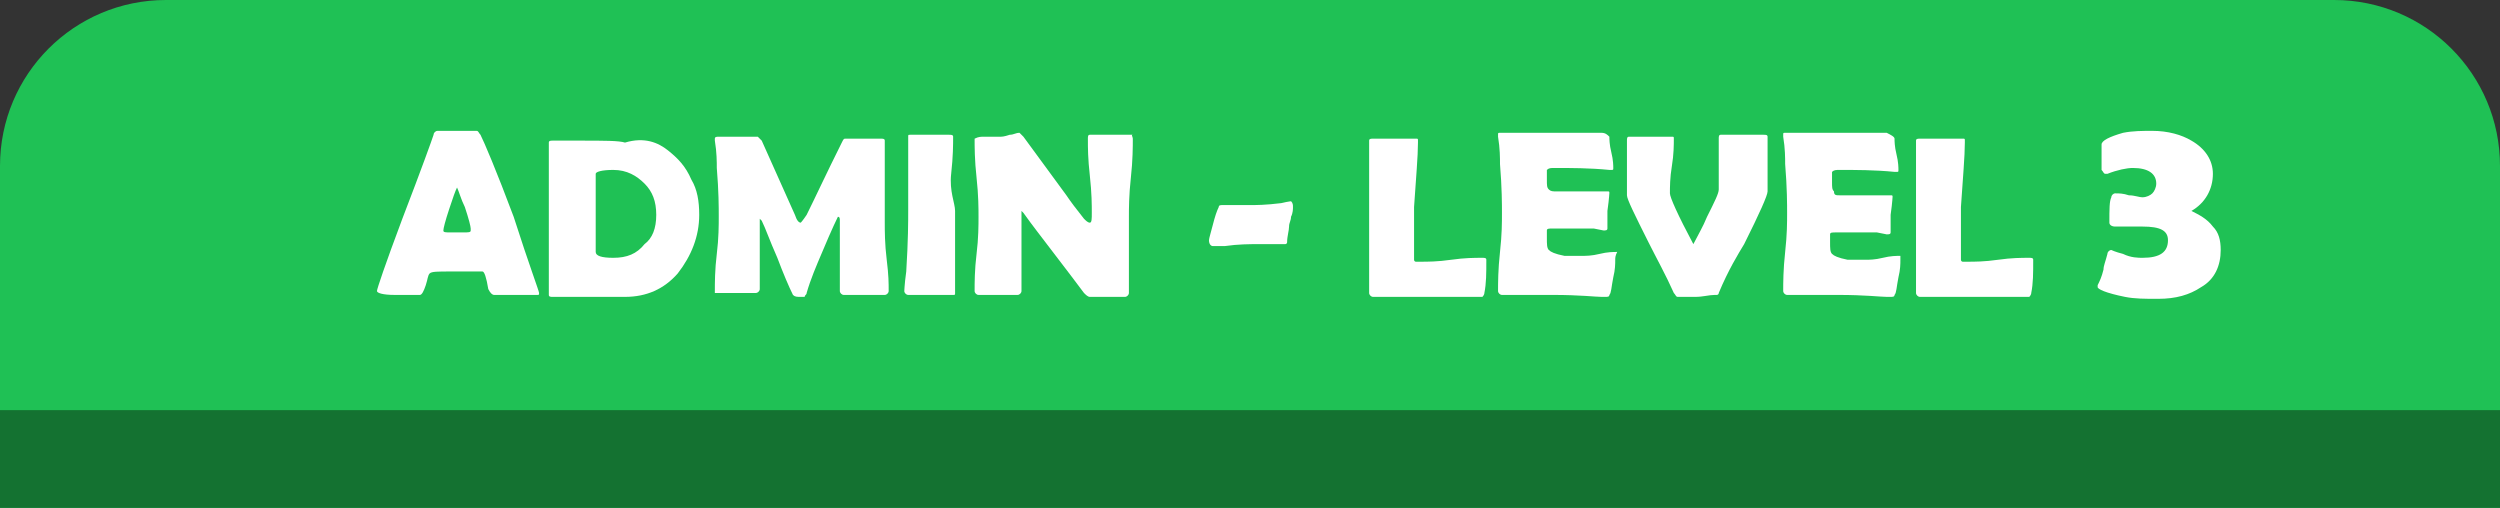 <?xml version="1.0" encoding="utf-8"?>
<!-- Generator: Adobe Illustrator 22.0.1, SVG Export Plug-In . SVG Version: 6.00 Build 0)  -->
<svg version="1.1" id="Layer_1" xmlns="http://www.w3.org/2000/svg" xmlns:xlink="http://www.w3.org/1999/xlink" x="0px" y="0px"
	 viewBox="0 0 128 26" style="enable-background:new 0 0 128 26;" xml:space="preserve">
<rect x="0" y="0" width="128" height="26" fill="#333333" stroke="none"/>
<path style="fill:#1FC155;" d="M119.5,0H8.5C3.8,0,0,3.8,0,8.5v1.4v2.6V26h128V12.5V9.9V8.5C128,3.8,124.2,0,119.5,0z"/>
<rect y="21" style="fill:#147231;" width="128" height="5"/>
<g style="enable-background:new    ;">
	<path style="fill:#FFFFFF;" d="M27.6,15c0,0.1,0,0.1-0.1,0.1s-0.5,0-1.1,0s-0.9,0-1.1,0c-0.1,0-0.2-0.1-0.3-0.3
		c-0.1-0.6-0.2-0.9-0.3-0.9c-0.1,0-0.6,0-1.6,0c-0.7,0-1,0-1.1,0.1s-0.1,0.3-0.2,0.6s-0.2,0.5-0.3,0.5c-0.1,0-0.6,0-1.3,0
		c-0.6,0-0.9-0.1-0.9-0.2c0-0.1,0.4-1.3,1.3-3.7c1-2.6,1.5-4,1.6-4.3c0-0.1,0.1-0.2,0.2-0.2s0.3,0,0.5,0s0.4,0,0.5,0s0.3,0,0.5,0
		s0.4,0,0.5,0s0.1,0.1,0.2,0.2c0.2,0.4,0.8,1.8,1.7,4.2C27.1,13.6,27.6,14.9,27.6,15z M23.4,9.6c-0.1,0.2-0.2,0.5-0.4,1.1
		c-0.2,0.6-0.3,1-0.3,1.1s0.1,0.1,0.4,0.1c0.1,0,0.3,0,0.6,0c0.3,0,0.4,0,0.4-0.1c0,0,0,0,0-0.1s-0.1-0.5-0.3-1.1
		C23.6,10.2,23.5,9.8,23.4,9.6z"/>
	<path style="fill:#FFFFFF;" d="M35.8,11c0,1.1-0.4,2.1-1.1,3c-0.7,0.8-1.6,1.2-2.7,1.2c-0.2,0-0.8,0-1.9,0c-0.2,0-0.5,0-0.9,0
		s-0.7,0-0.9,0c-0.1,0-0.2,0-0.2-0.1c0-0.4,0-1.1,0-1.9s0-1.5,0-1.9s0-1.1,0-2s0-1.6,0-2c0-0.1,0.1-0.1,0.2-0.1c0.3,0,0.7,0,1.4,0
		c1.2,0,2,0,2.3,0.1c1-0.3,1.7,0,2.2,0.4s0.9,0.8,1.2,1.5C35.7,9.7,35.8,10.3,35.8,11z M33.6,11c0-0.7-0.2-1.2-0.6-1.6
		c-0.4-0.4-0.9-0.7-1.6-0.7c-0.6,0-0.9,0.1-0.9,0.2c0,0.2,0,0.6,0,1s0,0.8,0,1s0,0.6,0,1s0,0.8,0,1s0.3,0.3,0.9,0.3
		c0.7,0,1.2-0.2,1.6-0.7C33.4,12.2,33.6,11.7,33.6,11z"/>
	<path style="fill:#FFFFFF;" d="M45.5,14.9c0,0.1-0.1,0.2-0.2,0.2h-2.1c-0.1,0-0.2-0.1-0.2-0.2c0-0.4,0-1,0-1.8s0-1.4,0-1.8
		c0-0.1,0-0.2-0.1-0.2c0,0-0.3,0.6-0.8,1.8c-0.3,0.7-0.6,1.4-0.8,2.1c0,0.1-0.1,0.1-0.1,0.2c0,0-0.1,0-0.2,0c-0.2,0-0.3,0-0.4-0.1
		c-0.2-0.4-0.5-1.1-0.8-1.9c-0.4-0.9-0.6-1.5-0.8-1.9c0,0,0,0-0.1-0.1c0,0,0,0.1,0,0.2c0,0.4,0,1,0,1.7s0,1.3,0,1.7
		c0,0.1-0.1,0.2-0.2,0.2h-2c-0.1,0-0.1,0-0.1,0v-0.1c0-0.4,0-1.1,0.1-1.9s0.1-1.5,0.1-1.9c0-0.5,0-1.3-0.1-2.5c0-0.3,0-0.8-0.1-1.4
		V7.1C36.6,7,36.7,7,36.8,7c0.2,0,0.5,0,1,0s0.8,0,1,0c0,0,0.1,0.1,0.2,0.2l1.7,3.8c0.1,0.3,0.2,0.4,0.3,0.4c0,0,0.1-0.1,0.3-0.4
		c0.4-0.8,1-2.1,1.8-3.7c0.1-0.2,0.1-0.2,0.2-0.2c0.1,0,0.3,0,0.5,0s0.4,0,0.5,0s0.2,0,0.4,0s0.4,0,0.4,0c0.1,0,0.2,0,0.2,0.1
		c0,0.5,0,1.1,0,2.1s0,1.6,0,2.1c0,0.4,0,1.1,0.1,1.9S45.5,14.5,45.5,14.9z"/>
	<path style="fill:#FFFFFF;" d="M48.9,10.8c0,0.5,0,1.2,0,2.1s0,1.6,0,2.1c0,0.1,0,0.1-0.1,0.1c0,0-0.1,0-0.2,0c-0.3,0-0.6,0-1,0
		c-0.6,0-0.9,0-1.1,0c-0.1,0-0.2-0.1-0.2-0.2c0,0.1,0-0.3,0.1-1c0.1-1.6,0.1-2.6,0.1-3.1c0-0.4,0-1,0-1.9s0-1.5,0-1.9
		c0-0.1,0-0.1,0.1-0.1s0.3,0,0.5,0s0.4,0,0.5,0s0.3,0,0.5,0s0.4,0,0.5,0s0.2,0,0.2,0.1c0,0.4,0,1-0.1,1.9S48.9,10.4,48.9,10.8z"/>
	<path style="fill:#FFFFFF;" d="M58,7.1c0,0.4,0,1.1-0.1,2s-0.1,1.6-0.1,2V15c0,0.1-0.1,0.2-0.2,0.2c-0.1,0-0.2,0-0.4,0
		s-0.3,0-0.4,0c-0.1,0-0.3,0-0.5,0s-0.4,0-0.5,0s-0.2-0.1-0.3-0.2c-0.3-0.4-0.9-1.2-1.9-2.5c-0.3-0.4-0.7-0.9-1.2-1.6
		c0,0,0,0-0.1-0.1v0.1c0,0.5,0,1.1,0,2s0,1.6,0,2c0,0.1-0.1,0.2-0.2,0.2h-2c-0.1,0-0.2-0.1-0.2-0.2c0-0.4,0-1.1,0.1-1.9
		s0.1-1.5,0.1-1.9s0-1.1-0.1-2s-0.1-1.6-0.1-2C50.1,7,50.2,7,50.4,7s0.5,0,0.8,0c0.1,0,0.2,0,0.5-0.1c0.2,0,0.3-0.1,0.5-0.1
		c0,0,0.1,0.1,0.2,0.2l2.2,3c0.2,0.3,0.5,0.7,0.9,1.2c0.1,0.1,0.2,0.2,0.3,0.2s0.1-0.2,0.1-0.5c0-0.4,0-1-0.1-1.9s-0.1-1.4-0.1-1.9
		c0-0.1,0-0.2,0.1-0.2c0.2,0,0.6,0,1.1,0s0.8,0,1.1,0C57.9,6.9,58,7,58,7.1z"/>
	<path style="fill:#FFFFFF;" d="M66.2,10.6c0,0.1,0,0.3-0.1,0.5c0,0.2-0.1,0.3-0.1,0.5s-0.1,0.5-0.1,0.8c0,0.1-0.1,0.1-0.1,0.1
		c-0.1,0-0.4,0-0.7,0s-0.5,0-0.7,0c-0.4,0-1,0-1.7,0.1c0,0-0.1,0-0.3,0c-0.1,0-0.2,0-0.3,0s-0.2-0.1-0.2-0.3c0-0.1,0.1-0.4,0.2-0.8
		c0.1-0.4,0.2-0.7,0.3-0.9c0-0.1,0.1-0.1,0.2-0.1c0.2,0,0.4,0,0.7,0s0.5,0,0.7,0c0.3,0,0.8,0,1.6-0.1c0.4-0.1,0.6-0.1,0.5-0.1
		C66.2,10.4,66.2,10.5,66.2,10.6z"/>
	<path style="fill:#FFFFFF;" d="M75.5,15.2c-0.3,0-0.8,0-1.3,0c-0.7,0-1.1,0-1.3,0h-1.8c-0.2,0-0.4,0-0.8,0c-0.1,0-0.2-0.1-0.2-0.2
		c0-0.4,0-1.1,0-1.9s0-1.5,0-1.9c0-0.5,0-1.1,0-2s0-1.6,0-2c0-0.1,0.1-0.1,0.2-0.1s0.3,0,0.5,0s0.4,0,0.5,0s0.3,0,0.6,0s0.4,0,0.6,0
		c0.1,0,0.1,0,0.1,0.1v0.1c0,0.7-0.1,1.8-0.2,3.3v1.5c0,0.5,0,0.9,0,1.1v0.1c0,0,0,0.1,0.1,0.1c0,0,0.1,0,0.2,0c0.4,0,0.9,0,1.6-0.1
		s1.2-0.1,1.6-0.1c0.1,0,0.2,0,0.2,0.1c0,0.7,0,1.2-0.1,1.7c0,0.1-0.1,0.2-0.1,0.2C75.8,15.2,75.7,15.2,75.5,15.2z"/>
	<path style="fill:#FFFFFF;" d="M82.7,13.3c0,0.2,0,0.5-0.1,0.9c-0.1,0.5-0.1,0.8-0.2,0.9c0,0.1-0.1,0.1-0.2,0.1c0,0-0.1,0-0.2,0
		c-0.3,0-1.1-0.1-2.5-0.1c-0.3,0-0.7,0-1.3,0s-1,0-1.3,0c-0.1,0-0.2-0.1-0.2-0.2c0-0.4,0-1.1,0.1-2s0.1-1.5,0.1-2
		c0-0.4,0-1.3-0.1-2.5c0-0.3,0-0.8-0.1-1.4V6.9c0-0.1,0-0.1,0.1-0.1c0.3,0,0.7,0,1.3,0s1,0,1.3,0s0.7,0,1.3,0s1,0,1.3,0
		c0.2,0,0.3,0.1,0.4,0.2c0,0.1,0,0.4,0.1,0.8s0.1,0.7,0.1,0.8c0,0.1,0,0.1-0.1,0.1h-0.1c-1-0.1-2-0.1-2.8-0.1c-0.2,0-0.3,0-0.4,0.1
		c0,0,0,0.2,0,0.5s0,0.4,0.1,0.5s0.2,0.1,0.4,0.1c0,0,0.1,0,0.2,0s0.2,0,0.3,0c0.5,0,1,0,1.5,0c0,0,0.2,0,0.3,0c0.1,0,0.2,0,0.3,0
		c0.1,0,0.1,0,0.1,0.1c0-0.1,0,0.2-0.1,0.9c0,0.3,0,0.6,0,0.9c0,0.1-0.1,0.1-0.2,0.1l-0.5-0.1c-0.2,0-0.7,0-1.5,0h-0.6
		c-0.2,0-0.3,0-0.3,0.1c0,0,0,0.1,0,0.4c0,0.3,0,0.5,0.1,0.6s0.3,0.2,0.8,0.3c0,0,0.3,0,0.9,0c0.2,0,0.5,0,0.9-0.1s0.7-0.1,0.9-0.1
		C82.7,13.1,82.7,13.2,82.7,13.3z"/>
	<path style="fill:#FFFFFF;" d="M86.8,15.2c-0.5,0-0.8,0-0.9,0s-0.1-0.1-0.2-0.2c-0.4-0.9-0.9-1.8-1.3-2.6c-0.7-1.4-1.1-2.2-1.1-2.4
		c0-0.3,0-0.8,0-1.4s0-1.1,0-1.4c0-0.1,0-0.2,0.1-0.2c0.2,0,0.6,0,1.1,0s0.8,0,1.1,0c0.1,0,0.1,0,0.1,0.1c0,0.3,0,0.8-0.1,1.4
		s-0.1,1.1-0.1,1.4c0,0.2,0.4,1.1,1.2,2.6c0.2-0.4,0.5-0.9,0.7-1.4c0.4-0.8,0.6-1.2,0.6-1.4c0-0.3,0-0.7,0-1.3s0-1,0-1.3
		c0-0.1,0-0.2,0.1-0.2h0.2c0.2,0,0.5,0,1,0s0.8,0,1,0c0.1,0,0.2,0,0.2,0.1c0,0.3,0,0.8,0,1.4s0,1.1,0,1.4c0,0.2-0.4,1.1-1.2,2.7
		C89,13,88.5,13.8,88,15c0,0.1-0.1,0.1-0.1,0.1h-0.1C87.5,15.1,87.2,15.2,86.8,15.2z"/>
	<path style="fill:#FFFFFF;" d="M97.3,13.3c0,0.2,0,0.5-0.1,0.9c-0.1,0.5-0.1,0.8-0.2,0.9c0,0.1-0.1,0.1-0.2,0.1c0,0-0.1,0-0.2,0
		c-0.3,0-1.1-0.1-2.5-0.1c-0.3,0-0.7,0-1.3,0s-1,0-1.3,0c-0.1,0-0.2-0.1-0.2-0.2c0-0.4,0-1.1,0.1-2s0.1-1.5,0.1-2
		c0-0.4,0-1.3-0.1-2.5c0-0.3,0-0.8-0.1-1.4V6.9c0-0.1,0-0.1,0.1-0.1c0.3,0,0.7,0,1.3,0s1,0,1.3,0s0.7,0,1.3,0s1,0,1.3,0
		C96.8,6.9,97,7,97,7.1s0,0.4,0.1,0.8s0.1,0.7,0.1,0.8c0,0.1,0,0.1-0.1,0.1H97c-1-0.1-2-0.1-2.8-0.1c-0.2,0-0.3,0-0.4,0.1
		c0,0,0,0.2,0,0.5s0,0.4,0.1,0.5c0,0.2,0.1,0.2,0.3,0.2c0,0,0.1,0,0.2,0s0.2,0,0.3,0c0.5,0,1,0,1.5,0c0,0,0.2,0,0.3,0
		c0.1,0,0.2,0,0.3,0c0.1,0,0.1,0,0.1,0.1c0-0.1,0,0.2-0.1,0.9c0,0.3,0,0.6,0,0.9c0,0.1-0.1,0.1-0.2,0.1l-0.5-0.1c-0.2,0-0.7,0-1.5,0
		H94c-0.2,0-0.3,0-0.3,0.1c0,0,0,0.1,0,0.4c0,0.3,0,0.5,0.1,0.6s0.3,0.2,0.8,0.3c0,0,0.3,0,0.9,0c0.2,0,0.5,0,0.9-0.1
		s0.7-0.1,0.9-0.1C97.3,13.1,97.3,13.2,97.3,13.3z"/>
	<path style="fill:#FFFFFF;" d="M103.5,15.2c-0.3,0-0.8,0-1.3,0c-0.7,0-1.1,0-1.3,0h-1.8c-0.2,0-0.4,0-0.8,0c-0.1,0-0.2-0.1-0.2-0.2
		c0-0.4,0-1.1,0-1.9s0-1.5,0-1.9c0-0.5,0-1.1,0-2s0-1.6,0-2c0-0.1,0.1-0.1,0.2-0.1s0.3,0,0.5,0s0.4,0,0.5,0s0.3,0,0.6,0s0.4,0,0.6,0
		c0.1,0,0.1,0,0.1,0.1v0.1c0,0.7-0.1,1.8-0.2,3.3v1.5c0,0.5,0,0.9,0,1.1v0.1c0,0,0,0.1,0.1,0.1c0,0,0.1,0,0.2,0c0.4,0,0.9,0,1.6-0.1
		s1.2-0.1,1.6-0.1c0.1,0,0.2,0,0.2,0.1c0,0.7,0,1.2-0.1,1.7c0,0.1-0.1,0.2-0.1,0.2C103.7,15.2,103.6,15.2,103.5,15.2z"/>
</g>
<g style="enable-background:new    ;">
	<path style="fill:#FFFFFF;" d="M113.7,12.8c0,0.8-0.3,1.5-1,1.9c-0.6,0.4-1.3,0.6-2.2,0.6c-0.7,0-1.2,0-1.7-0.1
		c-1-0.2-1.4-0.4-1.4-0.5v-0.1c0.1-0.2,0.2-0.4,0.3-0.8c0-0.2,0.1-0.4,0.2-0.8c0-0.1,0.1-0.2,0.2-0.2c0,0,0.2,0.1,0.6,0.2
		c0.4,0.2,0.8,0.2,1,0.2c0.9,0,1.3-0.3,1.3-0.9c0-0.5-0.4-0.7-1.3-0.7c-0.1,0-0.3,0-0.5,0s-0.3,0-0.4,0c-0.3,0-0.4,0-0.5,0
		c-0.2,0-0.3-0.1-0.3-0.2c0-0.7,0-1.1,0.1-1.3c0-0.1,0.1-0.2,0.2-0.2c0.2,0,0.4,0,0.7,0.1c0.3,0,0.5,0.1,0.7,0.1s0.4-0.1,0.5-0.2
		c0.1-0.1,0.2-0.3,0.2-0.5c0-0.5-0.4-0.8-1.2-0.8c-0.3,0-0.8,0.1-1.3,0.3c0,0,0,0-0.1,0s-0.1-0.1-0.2-0.2c0-0.2,0-0.4,0-0.7
		c0-0.1,0-0.2,0-0.3c0-0.1,0-0.2,0-0.3c0-0.2,0.4-0.4,1.1-0.6c0.5-0.1,1-0.1,1.5-0.1c0.8,0,1.5,0.2,2,0.5c0.7,0.4,1.1,1,1.1,1.7
		c0,0.8-0.4,1.5-1.1,1.9c0.4,0.2,0.8,0.4,1.1,0.8C113.6,11.9,113.7,12.3,113.7,12.8z"/>
</g>
</svg>
